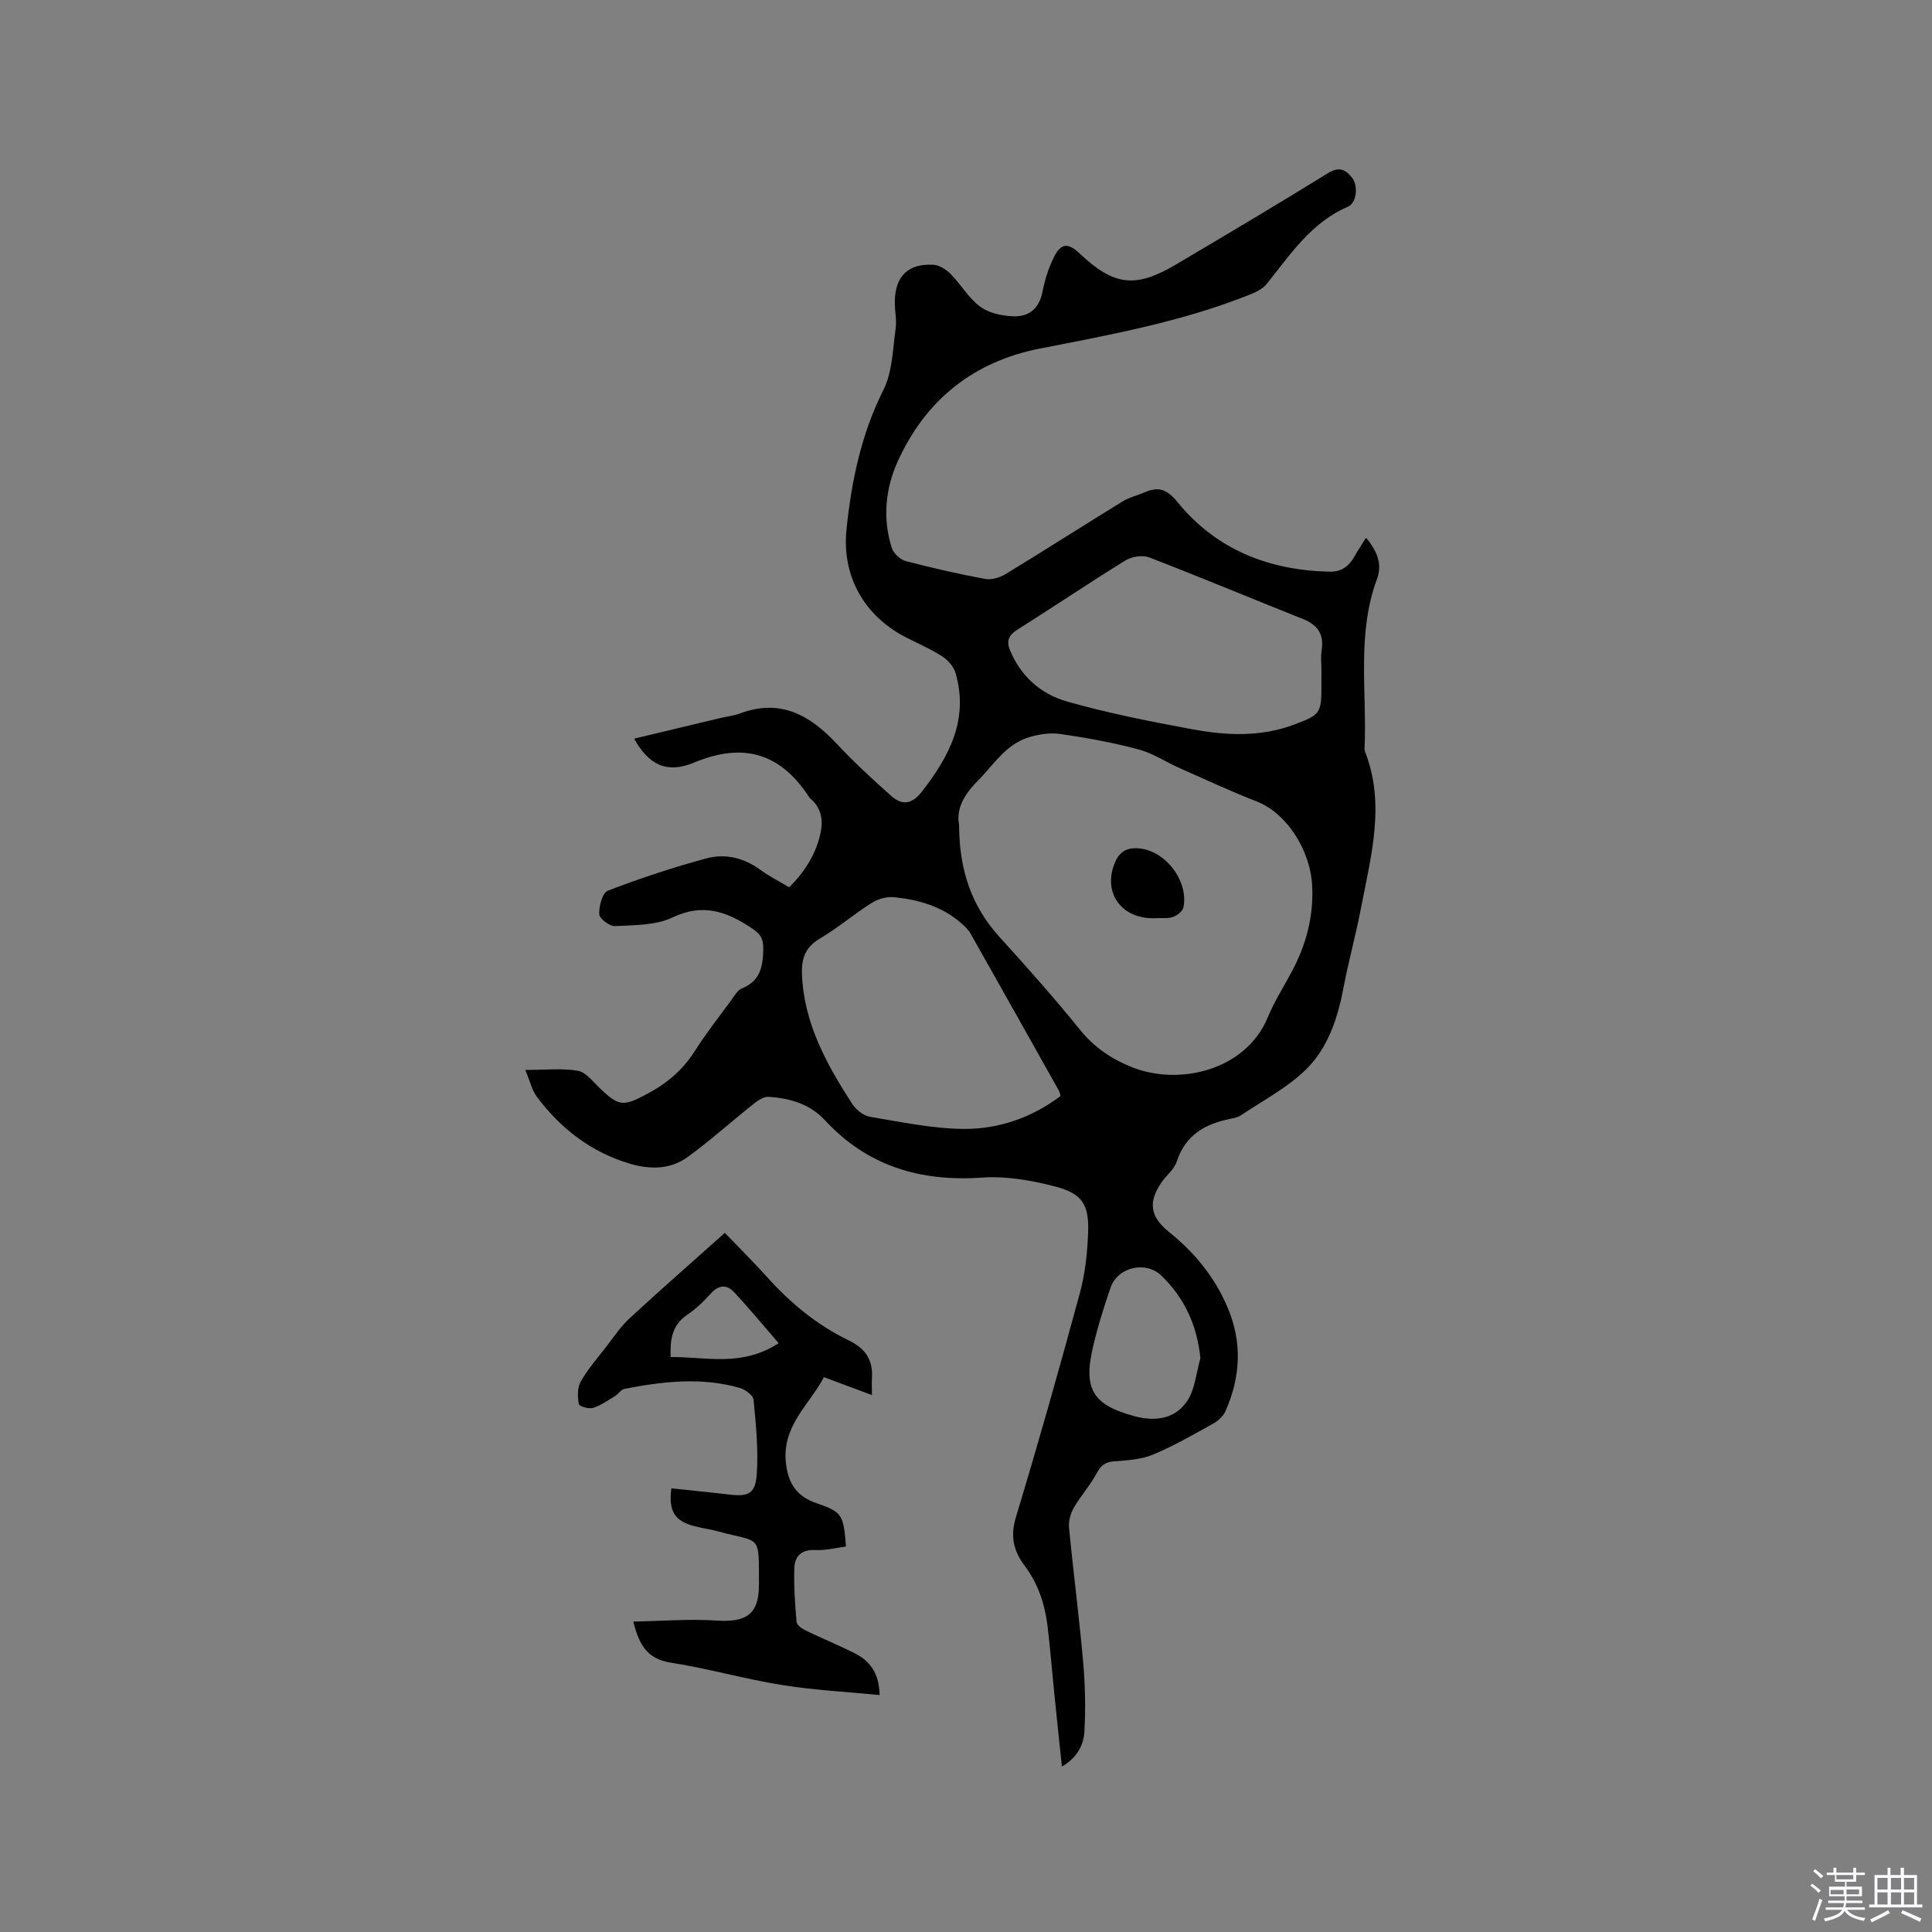 <svg enable-background="new 0 0 400 400" viewBox="0 0 400 400" xmlns="http://www.w3.org/2000/svg"><rect x="0" y="0" width="400" height="400" fill="#808080" stroke="none"/><path d="m374.8 390.4.4-.4c.7.5 1.3 1 1.8 1.4l-.5.5c-.5-.6-1.1-1.1-1.7-1.5zm1 7.3-.6-.3c.5-1.4 1.1-2.8 1.5-4.3.2.1.4.2.6.3-.5 1.3-1 2.8-1.5 4.3zm-.4-10.3.4-.4c.4.3 1 .8 1.7 1.4l-.5.5c-.4-.5-1-1-1.6-1.5zm2.5.3h1.7v-1h.6v1h3.5v-1h.6v1h1.8v.5h-1.8v1.4h-2v1h3.2v2h-3.2v.9h3.3v.5h-3.4c0 .3-.1.6-.1.9h4v.5h-3.7c.7.9 1.9 1.5 3.8 1.7-.1.2-.2.4-.3.6-2.1-.4-3.5-1.1-4-2.1-.4 1-1.8 1.7-4 2.2-.1-.2-.2-.4-.3-.6 2.1-.4 3.4-1 3.8-1.8h-3.4v-.5h3.6c.1-.3.1-.6.2-.9h-3.3v-.5h3.4c0-.3 0-.6 0-.9h-3.2v-2h3.3v-1h-2.1v-1.4h-1.7v-.5zm1.1 3.5v1h2.7c0-.3 0-.4 0-.4 0-.1 0-.2 0-.2 0-.1 0-.2 0-.3h-2.7zm1.2-3v.9h3.5v-.9zm4.7 3h-2.6v.6.4h2.6z" fill="#fbfafc"/><path d="m393.6 386.7h.6v1.5h2.7v6.1h1.1v.6h-11v-.6h1.1v-6.1h2.7v-1.5h.6v1.5h2.1v-1.5zm-2.7 8.8.4.6c-1.2.6-2.5 1.3-3.8 1.9-.1-.2-.2-.4-.3-.6 1.2-.6 2.5-1.2 3.7-1.9zm-2.2-6.7v2.4h2.1v-2.4zm0 3v2.5h2.1v-2.5zm2.8-3v2.4h2.1v-2.4zm0 3v2.5h2.1v-2.5zm6 6.1c-1.4-.7-2.7-1.3-3.9-1.8l.3-.6c1.5.6 2.7 1.2 3.9 1.7zm-1.2-9.1h-2.1v2.4h2.1zm-2.1 3v2.5h2.1v-2.5z" fill="#fbfafc"/><g fill="#010000"><path d="m282.82 111.33c2.82 3.37 3.21 5.98 2.26 8.57-4.22 11.44-2.05 23.31-2.56 34.99-.01.21-.02.44.06.63 4.32 10.95 1.25 21.74-.81 32.52-1.05 5.51-2.57 10.93-3.61 16.44-1.2 6.38-3.25 12.56-7.86 17.04-3.86 3.75-8.85 6.34-13.38 9.39-.59.4-1.37.57-2.09.71-5.25 1.03-9.39 3.31-11.19 8.86-.53 1.62-2.15 2.86-3.17 4.33-2.78 4.01-2.36 7.1 1.47 10.18 5.3 4.25 9.48 9.3 12.18 15.61 3.12 7.29 2.74 14.45-.39 21.55-.46 1.05-1.52 2.02-2.55 2.59-4.07 2.26-8.13 4.61-12.42 6.4-2.45 1.02-5.32 1.22-8.03 1.41-1.82.13-2.73.74-3.61 2.37-1.36 2.54-3.34 4.73-4.79 7.23-.68 1.18-1.13 2.78-1 4.12.89 9.26 2.1 18.49 2.92 27.76.43 4.81.53 9.69.26 14.51-.16 2.81-1.56 5.41-4.65 7.21-.55-5.23-1.08-10.13-1.57-15.03-.47-4.64-.84-9.29-1.39-13.92-.54-4.58-1.92-8.86-4.76-12.63-2.25-2.98-3.02-6.05-1.82-10.01 4.66-15.39 9.03-30.87 13.24-46.39 1.1-4.04 1.57-8.33 1.72-12.53.21-5.83-1.15-8.08-6.76-9.57-4.93-1.3-10.23-2.21-15.26-1.86-12.75.88-23.67-2.38-32.47-11.88-3.16-3.41-7.32-4.58-11.74-4.84-1.02-.06-2.24.83-3.14 1.55-4.54 3.61-8.87 7.52-13.56 10.92-3.54 2.57-7.72 2.61-11.9 1.38-8.03-2.37-14.31-7.23-19.27-13.82-1.06-1.41-1.46-3.32-2.42-5.6 4.17 0 7.59-.38 10.85.16 1.61.26 3.03 2.12 4.37 3.42 4.19 4.06 5.04 4.05 10.18 1.29 4.03-2.16 7.25-4.94 9.72-8.82 2.33-3.66 5.02-7.09 7.59-10.59.62-.85 1.23-1.96 2.1-2.32 3.81-1.54 4.4-4.5 4.46-8.16.03-2.1-.51-3.05-2.25-4.23-5.23-3.54-10.19-5.35-16.58-2.31-3.46 1.65-7.84 1.56-11.83 1.78-1.12.06-3.26-1.53-3.3-2.44-.08-1.66.65-4.46 1.77-4.89 6.7-2.57 13.54-4.84 20.46-6.7 3.86-1.04 7.73-.11 11.12 2.38 1.78 1.31 3.79 2.31 5.97 3.62 3.19-3.18 5.56-6.83 6.5-11.28.55-2.59.18-5.09-1.99-6.99-.16-.14-.31-.3-.42-.47-5.93-9.07-13.61-11.33-23.77-7.09-5.7 2.38-9.41.44-12.42-4.95 6.03-1.44 11.97-2.87 17.9-4.28 1.34-.32 2.74-.46 4.02-.94 8.25-3.09 14.38.26 19.91 6.16 3.6 3.84 7.48 7.45 11.43 10.94 2.19 1.94 4.23 1.77 6.3-.89 5.69-7.31 9.76-14.97 6.99-24.57-.38-1.33-1.58-2.69-2.77-3.46-2.39-1.54-5.05-2.67-7.59-3.98-8.56-4.41-13.2-12.65-12.23-22.22 1.02-10.04 3.04-19.77 7.66-28.98 1.86-3.7 1.91-8.35 2.52-12.61.27-1.86-.21-3.81-.17-5.71.09-5.24 2.77-7.87 8.01-7.57 1.24.07 2.64.99 3.56 1.92 2.15 2.18 3.74 5.03 6.15 6.78 1.85 1.35 4.6 1.91 6.98 1.97 3.12.08 5.21-1.67 5.87-5.05.48-2.47 1.26-4.96 2.37-7.2 1.44-2.92 2.94-3.01 5.26-.82 7.2 6.8 11.6 7.33 20.14 2.27 10.48-6.21 20.97-12.42 31.32-18.83 2.35-1.45 3.69-.76 5.04.98 1.27 1.64.93 5.18-.87 5.95-7.63 3.27-11.93 9.89-16.82 15.98-.79.99-2.13 1.67-3.35 2.16-14.04 5.64-28.84 8.35-43.6 11.23-13.75 2.69-23.66 10.62-29.43 23.31-2.58 5.67-3.21 11.88-1.24 18 .36 1.12 1.73 2.39 2.87 2.69 5.42 1.43 10.9 2.67 16.42 3.7 1.32.25 3.04-.26 4.24-.99 8.13-4.95 16.15-10.08 24.26-15.07 1.33-.82 2.94-1.18 4.39-1.81 2.9-1.26 4.64-.89 6.99 1.99 8.02 9.85 18.95 14.13 31.54 14.38 2.39.05 3.95-1.16 5.07-3.16.69-1.22 1.49-2.42 2.39-3.87zm-84.25 59.44c.02 9.32 2.55 16.8 8.33 23.18 5.69 6.28 11.33 12.6 16.65 19.19 2.99 3.7 6.59 6.14 10.89 7.84 9.71 3.85 23.49.65 28.04-10.36 1.37-3.31 3.33-6.37 5.02-9.54 2.94-5.53 4.49-11.38 4.17-17.68-.38-7.59-5.45-15.11-11.39-17.43-5.4-2.11-10.66-4.55-15.96-6.9-2.89-1.28-5.61-3.12-8.62-3.92-5.3-1.41-10.74-2.41-16.17-3.19-2.17-.31-4.6.07-6.71.75-4.68 1.51-7.17 5.73-10.44 9.01-2.81 2.8-4.46 5.84-3.81 9.05zm21 56.15c-.12-.44-.15-.76-.29-1.02-6.1-10.89-12.21-21.78-18.36-32.65-.45-.8-1.18-1.48-1.88-2.09-3.98-3.51-8.86-4.9-13.97-5.41-1.51-.15-3.34.39-4.65 1.22-3.66 2.32-6.99 5.18-10.72 7.38-3.02 1.79-3.78 4.16-3.66 7.38.4 10.16 5.11 18.64 10.43 26.86.77 1.19 2.31 2.4 3.66 2.63 6.43 1.08 12.91 2.45 19.39 2.51 7.24.05 14.1-2.32 20.05-6.81zm54.02-88.15c0-1.38-.18-2.78.04-4.12.53-3.35-.84-5.29-3.93-6.52-10.6-4.21-21.11-8.62-31.75-12.72-1.38-.53-3.62-.19-4.92.61-7.56 4.66-14.92 9.64-22.44 14.38-1.78 1.12-2.24 2.34-1.5 4.17 2.21 5.45 6.45 9.14 11.79 10.66 8.52 2.43 17.26 4.14 25.98 5.76 7 1.3 14.1 1.63 20.99-.94 5.53-2.06 5.74-2.37 5.74-8.11 0-1.06 0-2.11 0-3.17zm-25.06 142.44c-.69-6.83-3.28-12.46-8.06-17.09-3.24-3.14-9.06-1.82-10.54 2.48-1.41 4.09-2.71 8.25-3.68 12.46-2 8.66.15 11.88 8.69 14.16 4.34 1.16 8.36.51 10.82-3.11 1.67-2.45 1.9-5.9 2.77-8.9z"/><path d="m150.07 255.25c2.97 3.1 5.91 6 8.67 9.07 4.86 5.42 10.39 10.01 16.94 13.17 3.49 1.68 5.1 4.07 4.85 7.86-.06.94-.01 1.88-.01 3.48-3.33-1.24-6.41-2.38-9.94-3.7-3.01 5.74-8.89 10.19-7.82 18.13.57 4.21 2.4 6.63 6.35 7.98 5.27 1.8 5.54 2.39 6.04 8.96-2.09.26-4.23.83-6.34.72-2.91-.15-4.29 1.29-4.36 3.81-.1 3.69.14 7.4.47 11.08.06.66 1.14 1.41 1.91 1.78 3.33 1.62 6.77 3.01 10.07 4.67 3.1 1.57 5.13 3.99 5.21 8.68-6.91-.68-13.63-1.01-20.23-2.08-7.72-1.24-15.29-3.42-23.02-4.63-4.74-.74-6.52-3.53-7.74-8.5 5.95-.11 11.63-.58 17.27-.21 6.06.4 8.74-1.27 8.74-7.35-.01-10.83.45-8.67-8.4-11.1-1.63-.45-3.32-.66-4.96-1.09-4.08-1.05-5.41-3.14-4.77-7.83 3.94.42 7.91.8 11.87 1.27 4.04.48 5.53-.11 5.81-4.18.35-5.12-.17-10.31-.66-15.44-.09-.92-1.72-2.11-2.85-2.44-7.96-2.29-15.94-1.35-23.89.19-.71.14-1.24 1.06-1.94 1.48-1.48.9-2.93 1.96-4.55 2.46-.87.27-2.87-.33-2.95-.79-.26-1.49-.34-3.36.36-4.6 1.43-2.54 3.39-4.79 5.19-7.11 1.61-2.08 3.09-4.32 5-6.09 6.36-5.87 12.9-11.59 19.68-17.65zm11.14 22.84c-3.27-3.78-6.12-7.23-9.17-10.51-1.5-1.61-3.18-1.67-4.85.21-1.47 1.65-3.13 3.21-4.94 4.44-3.15 2.15-3.53 5.16-3.4 8.73 7.29-.07 14.64 2.14 22.36-2.87z"/><path d="m239.46 190.09c-7.25.43-11.37-5.32-8.53-11.72.99-2.24 2.63-2.89 4.75-2.74 5.55.4 10.41 6.68 9.35 12.19-.15.8-1.25 1.69-2.11 2-1.05.4-2.3.21-3.46.27z"/></g></svg>